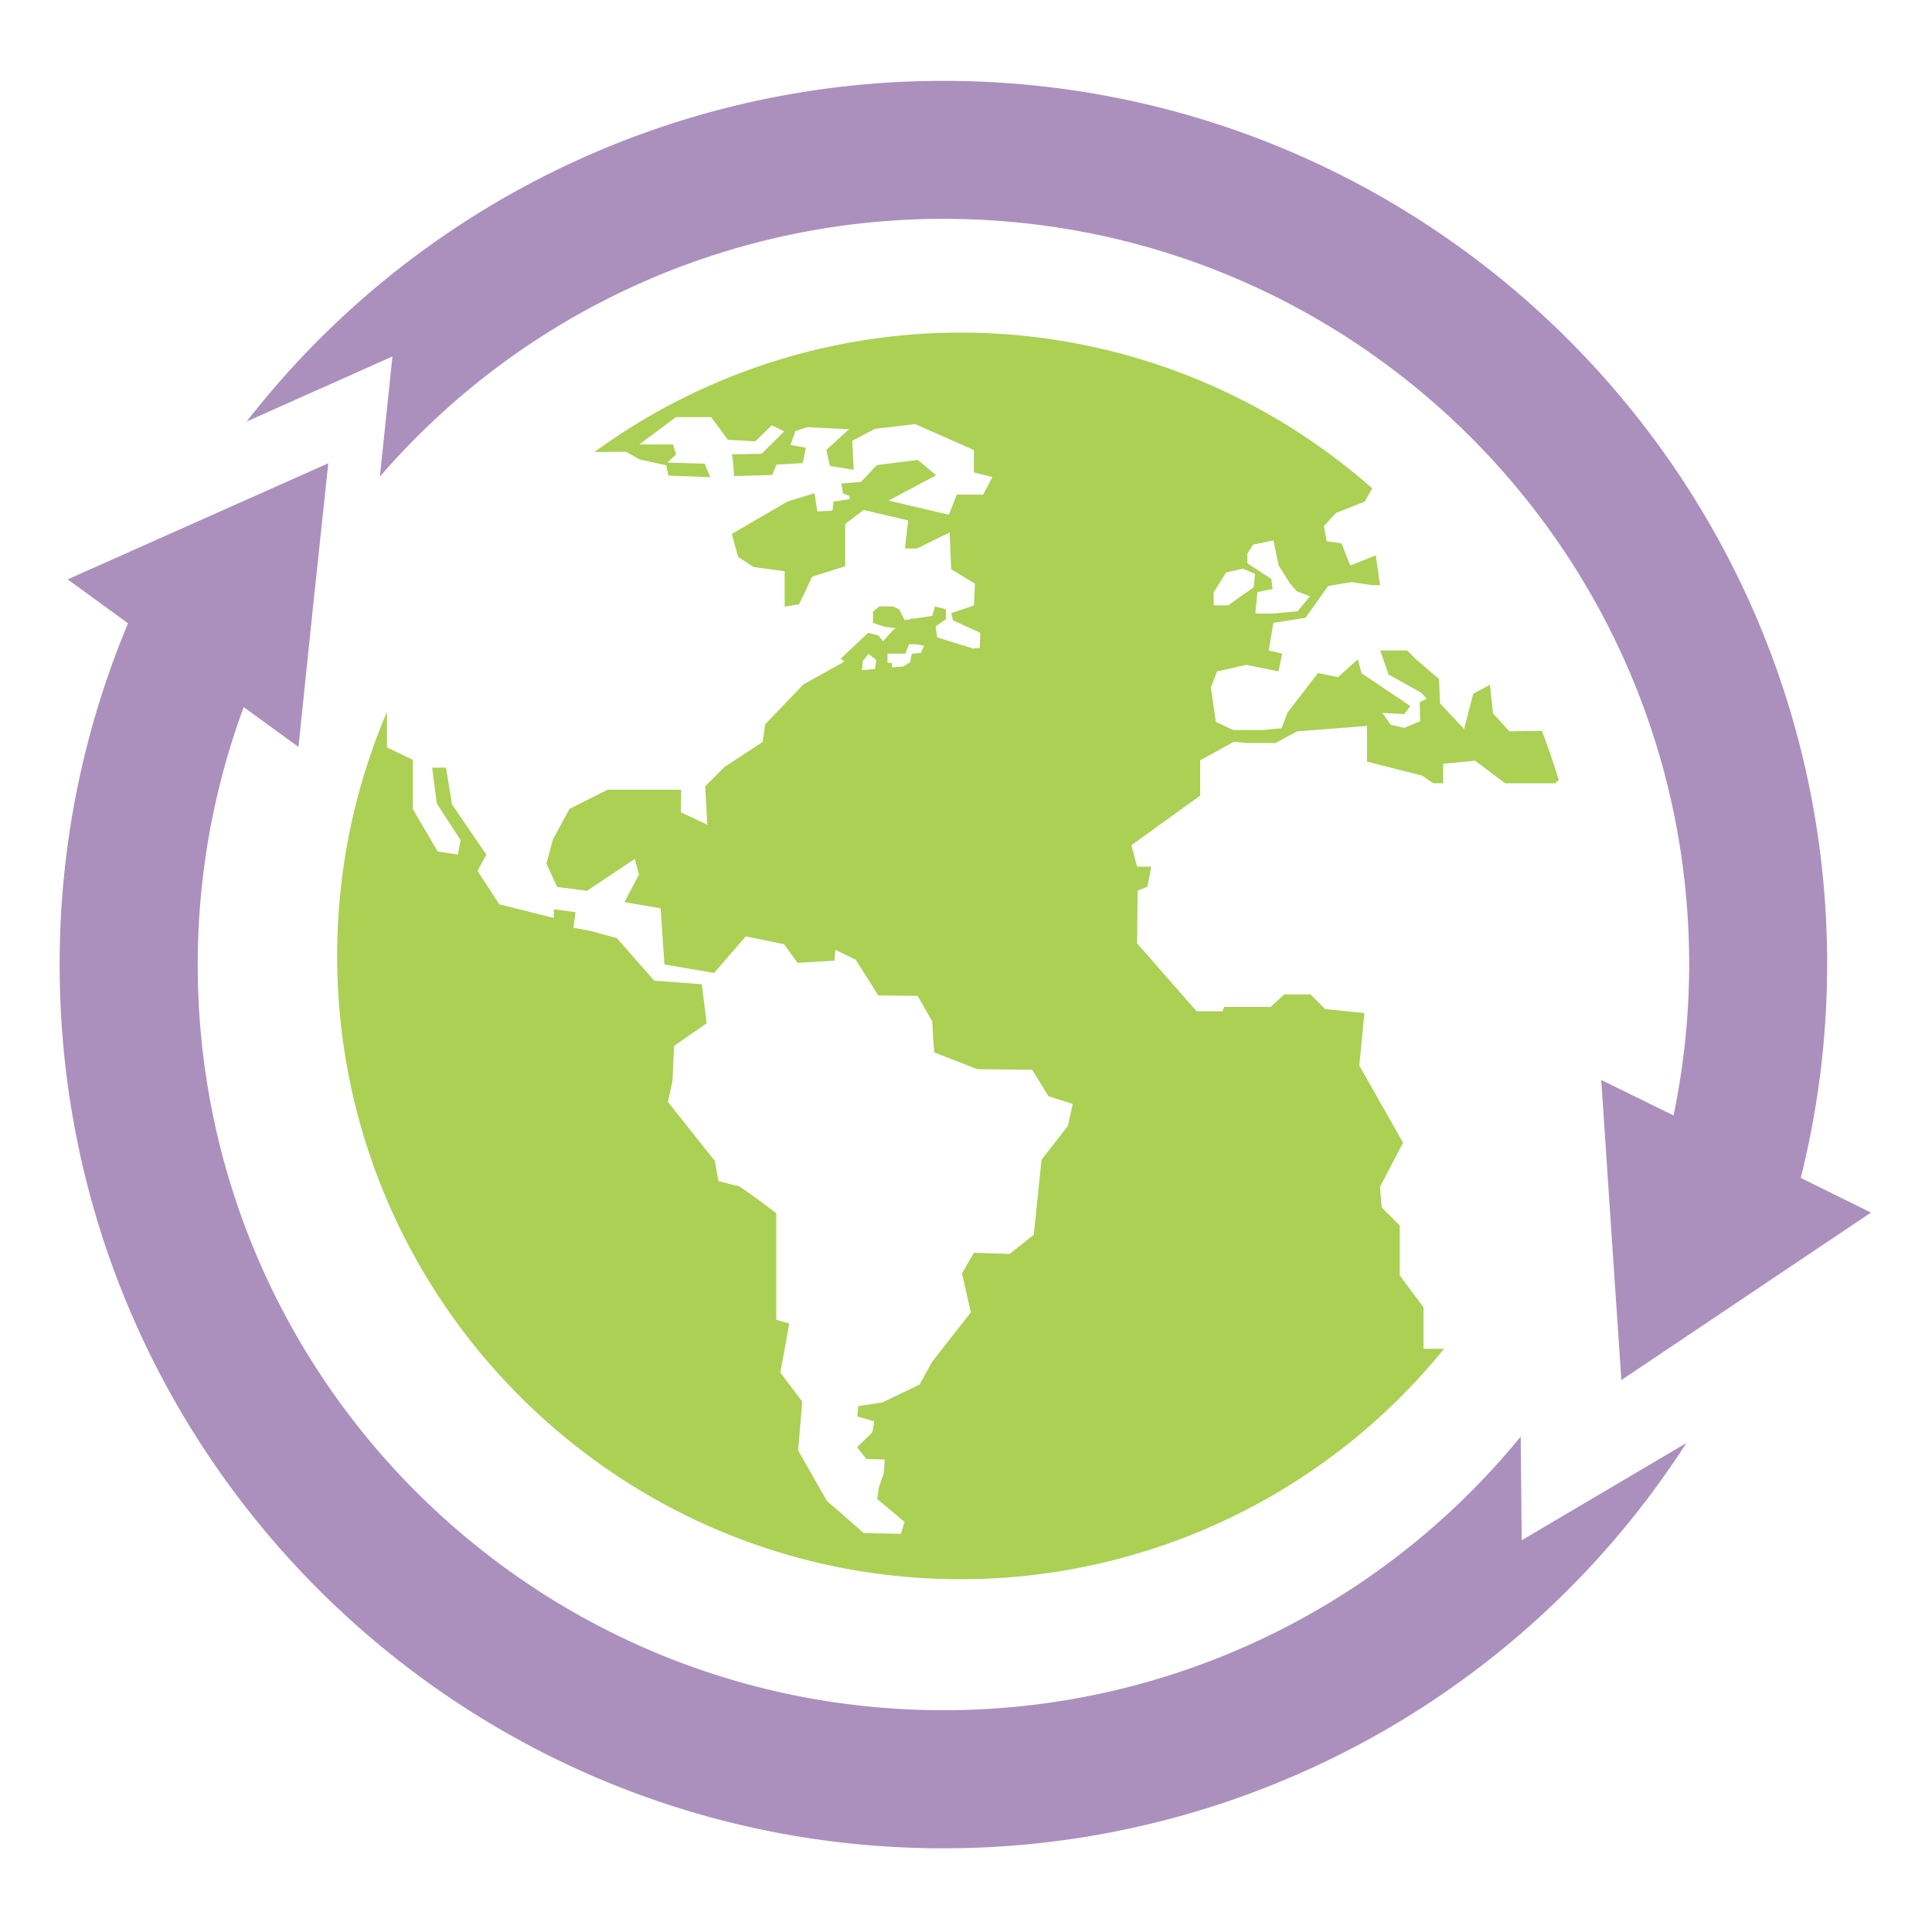 <svg id="Layer_1" data-name="Layer 1" xmlns="http://www.w3.org/2000/svg" viewBox="0 0 512 512"><defs><style>.cls-1{fill:#abd054;}.cls-2{fill:#ab90be;}</style></defs><title>Artboard 1</title><path class="cls-1" d="M376.9,205.56l2.88,2h2.67v-5.16l8.45-.81,8,6h13.19l1-.84c-1.34-4.42-2.84-8.8-4.49-13.08l-8.59.14-4.35-4.74-.81-7.6-4.42,2.38L388,193.19l-6.38-6.8-.25-6.42-6.17-5.3-2.28-2.28h-7.16l2.24,6.38,8.63,4.8,1.47,1.58-1.86.94.11,5.05-4.21,1.75-3.57-.81-2.24-3.15,5.82.31,1.58-2.13-12.91-8.7-1-3.68-5.23,4.73-5.33-1.09-8.06,10.49L339.63,193l-5.16.46-7.65,0-4.59-2.14-1.34-9.08,1.65-4.32,7.78-1.72,8.49,1.72,1-4.7-3.58-.84,1.23-7.32,8.52-1.34,6-8.45,6.17-1,5.57.81h2l-1.12-7.92-6.77,2.73L355.52,144l-3.93-.56-.74-4,3.19-3.5,7.61-3,2-3.51a164.68,164.68,0,0,0-206.11-9.64l8.35-.07,3.68,2.06,7,1.51.53,2.74,11.15.42-1.51-3.57-9.89-.29,2.31-2.17-.81-2.63H169.4l9.75-7.25h9.33l4.42,6,7.26.42,4.38-4.27,3.29,1.64-6,5.94-8,.13c.42,0,.7,5.76.7,5.76l10.14-.28,1.09-2.74,7-.42.81-4.1-4.1-.7,1.36-3.72,3.16-1,11,.57-6,5.47.94,4.25,6.31,1-.38-7.68,6-3.16,10.69-1.26,15.54,6.87v5.93l4.91,1.23-2.46,4.67h-7l-2.07,5.32-16-3.75,12.6-6.7-4.8-4.07-10.84,1.36-1,1h0l-.17.21-3.13,3.27-5.15.41.42,2.57,1.79.77-.07.83-4.21.6-.31,2.42-4,.21-.73-4.84-7.19,2.21-14.73,8.59,1.65,6.06,4.1,2.7,8.24,1.13v9.36l3.82-.59,3.5-7.34,8.73-2.76V138.83l4.88-3.68,11.79,2.77-.84,7.43H243l8.66-4.24.42,9.75,6.31,3.82-.28,5.79-6,2,.42,1.92,7.26,3.31-.14,4-2.1.17a.15.15,0,0,0,0-.1l-9.19-2.85-.39-2.94,2.7-1.86v-2.67l-2.91-.73-.7,2.49-5.06.77-.52-.18v.28l-1.76.25-1.44-2.88-1.64-.73H233l-1.65,1.37v3l3.09,1,3.05.42-.7.32L234,169.94l-1.22-1.54-2.7-.7-7.3,6.87,1,.77-10.8,6-10.17,10.56-.7,4.73-10.17,6.67-5.06,5.08.57,10.17-7-3.27.07-6-19.5,0-10.1,5.09-4.39,8.1-1.71,6.39,2.83,6.2,7.93,1,12.66-8.46,1.09,4.21-3.85,7.26,9.6,1.65,1,14.87,13.19,2.25,8.35-9.69,10.17,2.07,3.57,4.94,9.75-.56.28-2.88,5.37,2.6,6,9.47,10.42.13,3.86,6.73.52,8.24L259,283.35l14.56.14,4.27,7,6.46,2.07-1.27,5.78-7,9-2.06,19.89-6.39,5.06-9.47-.28-3.16,5.46,2.35,10.31L247,360.92l-3.29,6-9.82,4.73-6.46,1-.24,2.73,4.53,1.3-.57,2.94-4,3.9,2.45,3.12,4.87.14-.28,3.75-1.3,3.72-.41,3,7.22,6.07-.94,3.15-9.82-.17-9.79-8.53-7.64-13.39,1.09-12.94-5.79-7.69,2.35-13-3.44-1V321.5s-9.61-7.25-10.17-7.25S190.4,313,190.4,313l-.95-5.32L177,292l1.23-5.65.41-9.18,8.63-6L186,260.84l-12.63-.95-9.88-11.26-7-1.93-4.53-.84.56-4.1-5.75-.81v2.32l-14.45-3.62-5.78-8.87,2.35-4.28-9.11-13.32-1.58-9.75h-3.68l1.23,9.47,6.31,9.75-.71,3.82-5.36-.81-6.57-11.22V201.36l-6.87-3.3v-9.39a164.19,164.19,0,0,0-13.19,64.67c0,91.07,74.1,165.17,165.21,165.17a165,165,0,0,0,128.12-61.06h-5.44v-11L370.94,338V324.77l-4.8-4.8-.42-5.47,6.11-11.68-11.61-20.44,1.36-13.89-10.41-1.09-3.86-3.86h-7l-3.57,3.31H324.41L324,268h-6.88l-15.78-18,.14-14,2.6-1,1-5.33h-3.72L299.82,224l18.24-13.15V201.5l8.94-4.94,3.61.35H338l5.76-3.09,18.52-1.44v9.46Zm-46.33-58.91,1.51-2.32,5.4-1.12,1.36,6.59,2.91,4.67,1.9,2.21,3.51,1.36L343.87,162l-6.39.59h-4.8l.56-5.68,4-.84-.35-2.67L333.17,151l-2.6-1.75ZM321.63,157l3.29-5.29,4.46-1,3.2,1.37-.32,3.54-6.77,4.8h-3.86Zm-89.74,20.31-3.44.28.18-2.38,1.54-1.93,2.06,1.64ZM244,173.05l-2.35.18-.46,2.28-1.82,1.12-2.91.24c-.11-.66-.14-1.2-.14-1.2h-1.12v-2.45h4.74l.94-2.49,1.9,0,2.14.41Z"/><path class="cls-2" d="M477.22,312.16a234.09,234.09,0,0,0,7-56.54c0-129.35-104.85-234.19-234.19-234.19A233.72,233.72,0,0,0,65.37,111.71L104,94.47l-3.33,31.85A197.09,197.09,0,0,1,250.05,58c109.13,0,197.6,88.47,197.6,197.6a197.92,197.92,0,0,1-4.14,40l-19.16-9.4L427,326l2.68,39.73,33.07-22.19,33.07-22.19Z"/><path class="cls-2" d="M403,380.71a197.2,197.2,0,0,1-153,72.51c-109.14,0-197.6-88.47-197.6-197.6A197.11,197.11,0,0,1,64.58,187.4L79.1,197.94,83,160.36,87,122.77,52.45,138.16,17.93,153.54l16,11.65a233.46,233.46,0,0,0-18.12,90.44c0,129.35,104.85,234.19,234.19,234.19A234,234,0,0,0,446.9,382.43l-43.63,25.75Z"/></svg>